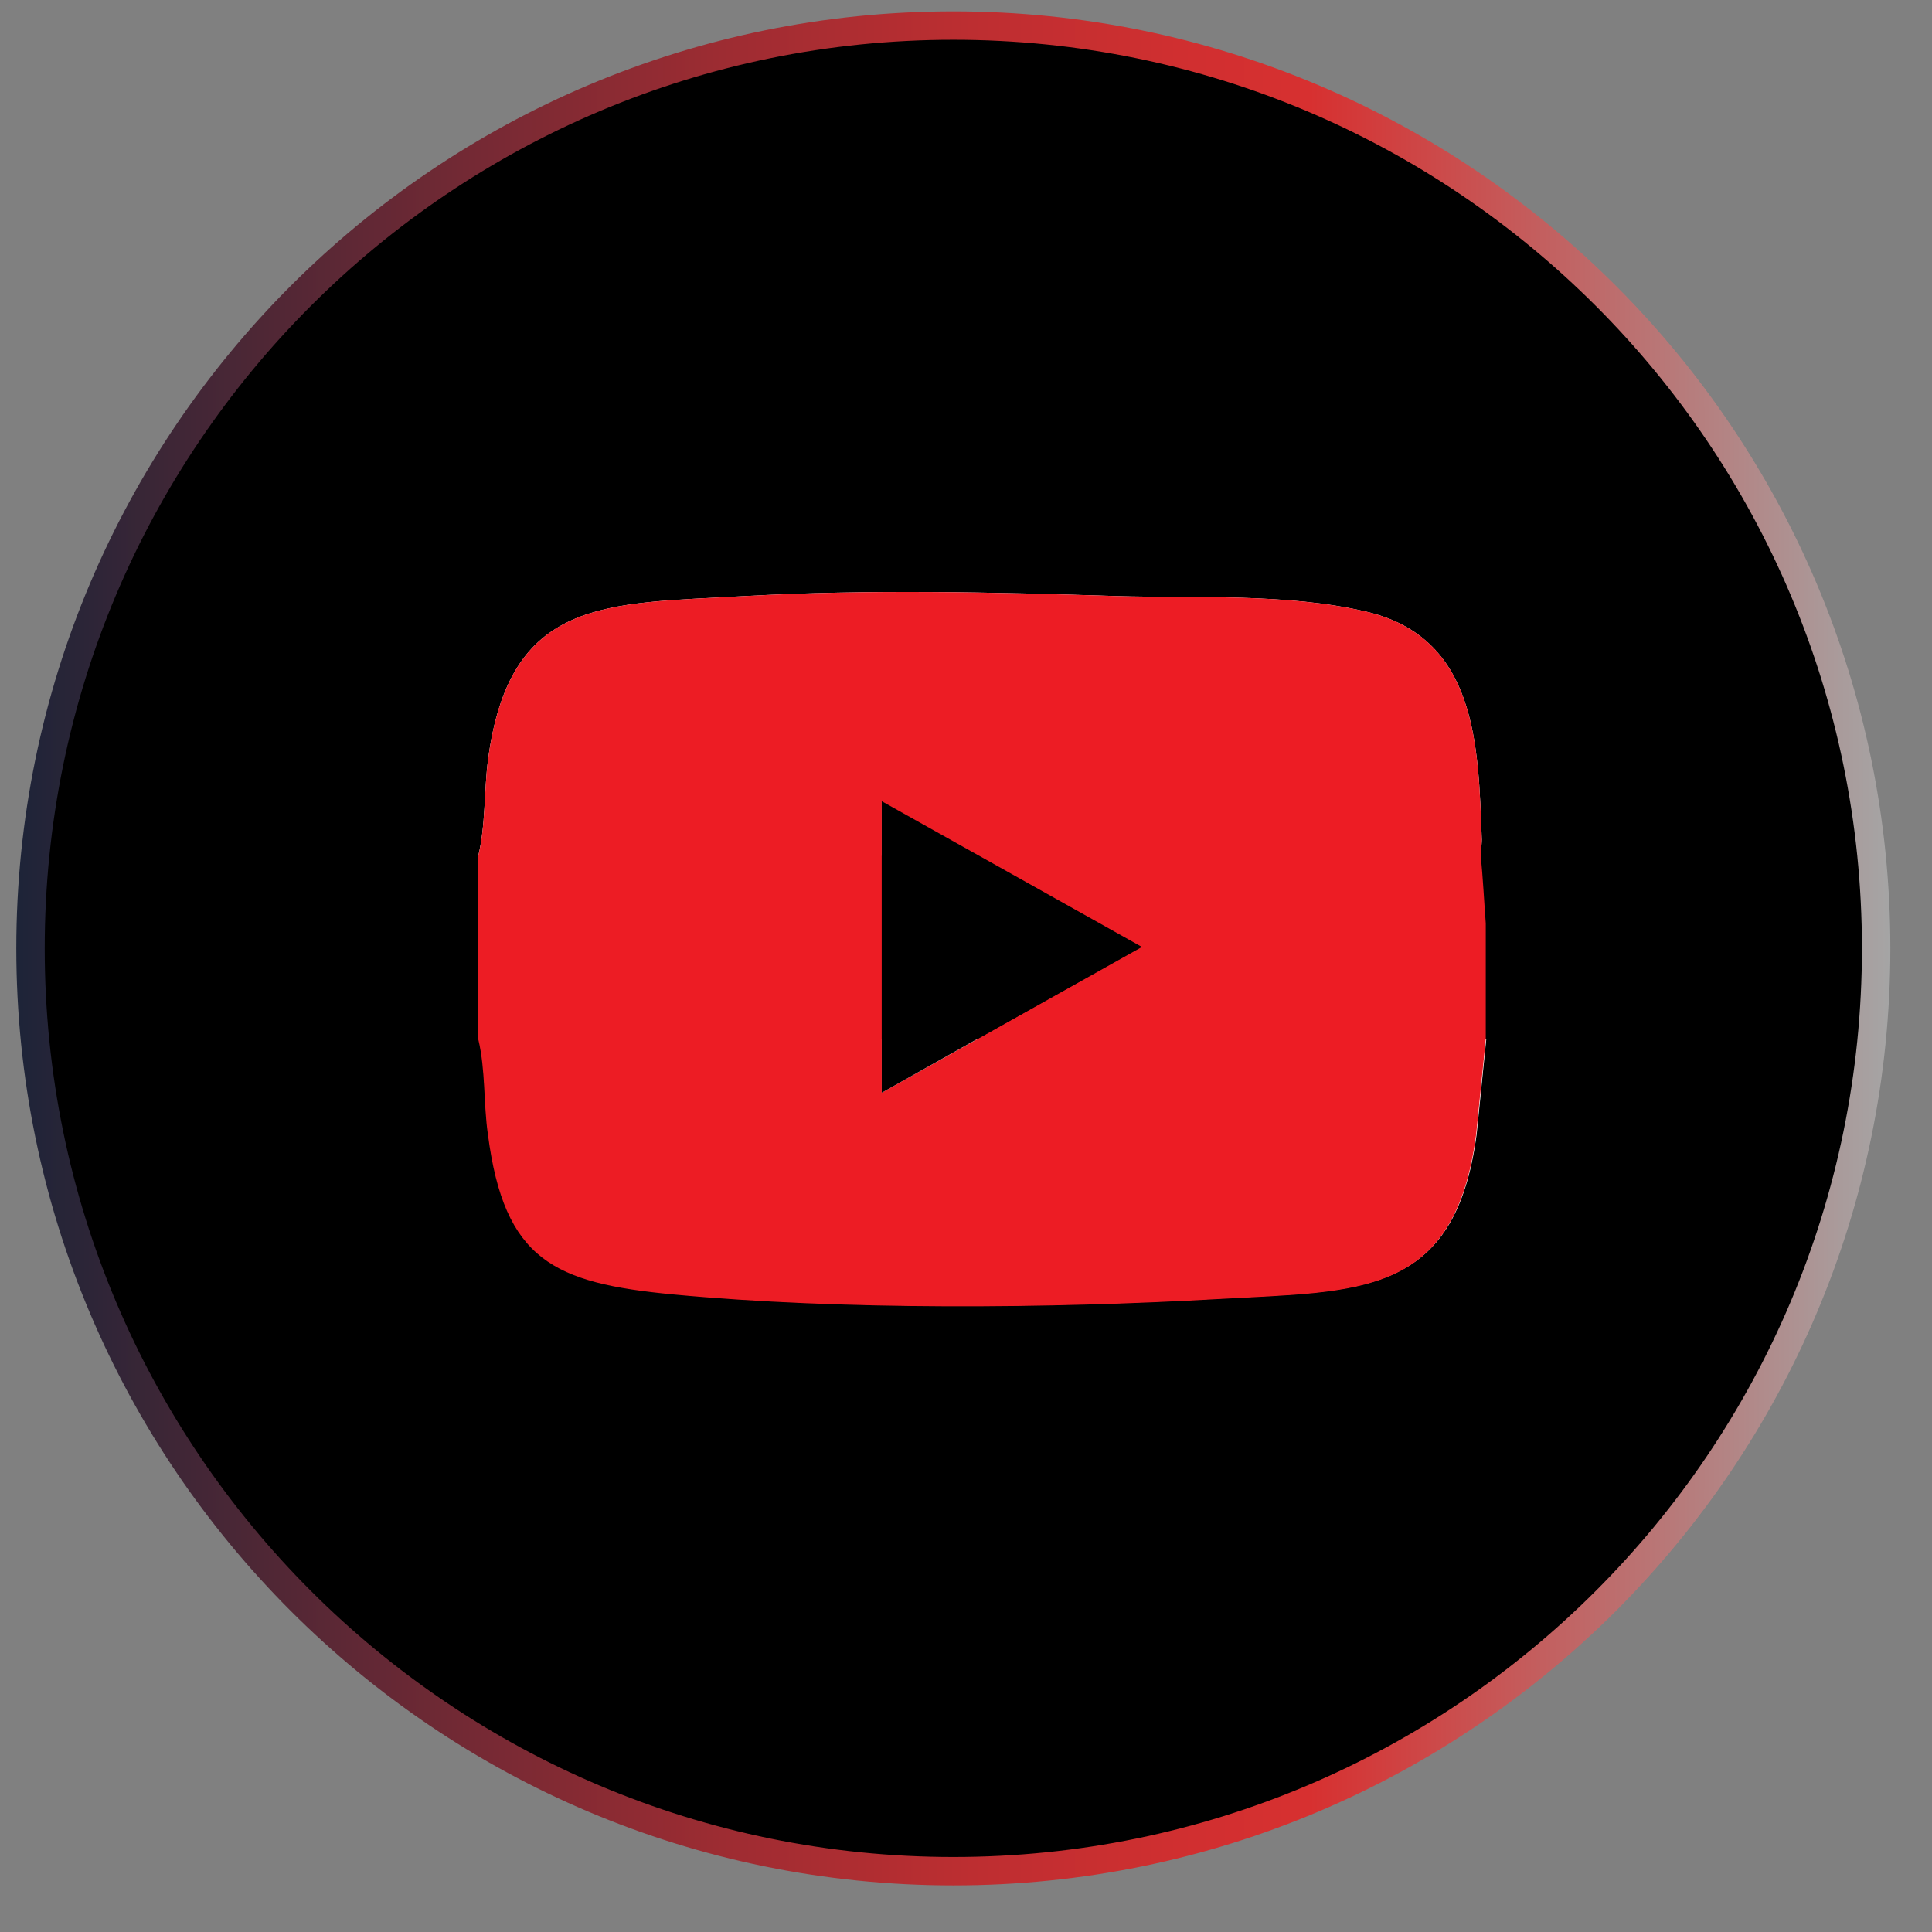 <svg width="34" height="34" viewBox="0 0 34 34" fill="none" xmlns="http://www.w3.org/2000/svg">
<rect x="0" y="0" width="34" height="34" fill="#808080" stroke="none"/>
<path d="M16.777 32.93C25.746 32.93 33.017 25.659 33.017 16.69C33.017 7.721 25.746 0.45 16.777 0.45C7.808 0.45 0.537 7.721 0.537 16.69C0.537 25.659 7.808 32.93 16.777 32.93Z" fill="black" stroke="url(#paint0_linear_226_5859)" stroke-width="0.5" stroke-miterlimit="10"/>
<path d="M26.067 15.03C26.067 15.03 26.067 14.99 26.067 14.97C26.067 14.91 26.077 14.83 26.077 14.78C26.017 13.1 25.987 11.21 24.027 10.76C22.647 10.44 21.067 10.53 19.647 10.49C17.477 10.42 15.287 10.37 13.107 10.49C10.647 10.63 8.967 10.51 8.587 13.38C8.517 13.93 8.547 14.53 8.417 15.06H26.067V15.04V15.03Z" fill="white"/>
<path d="M8.427 18.28C8.557 18.82 8.517 19.41 8.597 19.96C8.887 22.17 9.757 22.57 11.857 22.77C14.827 23.05 18.487 23.02 21.467 22.85C23.927 22.71 25.607 22.83 25.987 19.96L26.157 18.28" fill="white"/>
<path d="M26.067 15.03C26.067 15.03 26.067 14.99 26.067 14.97C26.067 14.91 26.077 14.83 26.077 14.78C26.017 13.1 25.987 11.21 24.027 10.76C22.647 10.44 21.067 10.53 19.647 10.49C17.477 10.42 15.287 10.37 13.107 10.49C10.647 10.63 8.967 10.51 8.587 13.38C8.517 13.93 8.547 14.53 8.417 15.06V18.29C8.547 18.83 8.507 19.42 8.587 19.97C8.877 22.18 9.747 22.58 11.847 22.78C14.817 23.06 18.477 23.03 21.457 22.86C23.917 22.72 25.597 22.84 25.977 19.97L26.147 18.29V16.25C26.117 15.85 26.097 15.44 26.057 15.04L26.067 15.03ZM15.517 19.23V14.11L20.087 16.67L15.517 19.23Z" fill="#ED1C24"/>
<path d="M15.517 14.1L20.087 16.66L15.517 19.23V14.1Z" fill="black"/>
<defs>
<linearGradient id="paint0_linear_226_5859" x1="0.287" y1="16.69" x2="33.267" y2="16.69" gradientUnits="userSpaceOnUse">
<stop stop-color="#1D2438"/>
<stop offset="0.08" stop-color="#3D2636"/>
<stop offset="0.24" stop-color="#732934"/>
<stop offset="0.38" stop-color="#9E2C32"/>
<stop offset="0.51" stop-color="#BD2E31"/>
<stop offset="0.62" stop-color="#D02F30"/>
<stop offset="0.69" stop-color="#D73030"/>
<stop offset="1" stop-color="#A5A5A5"/>
</linearGradient>
</defs>
</svg>
